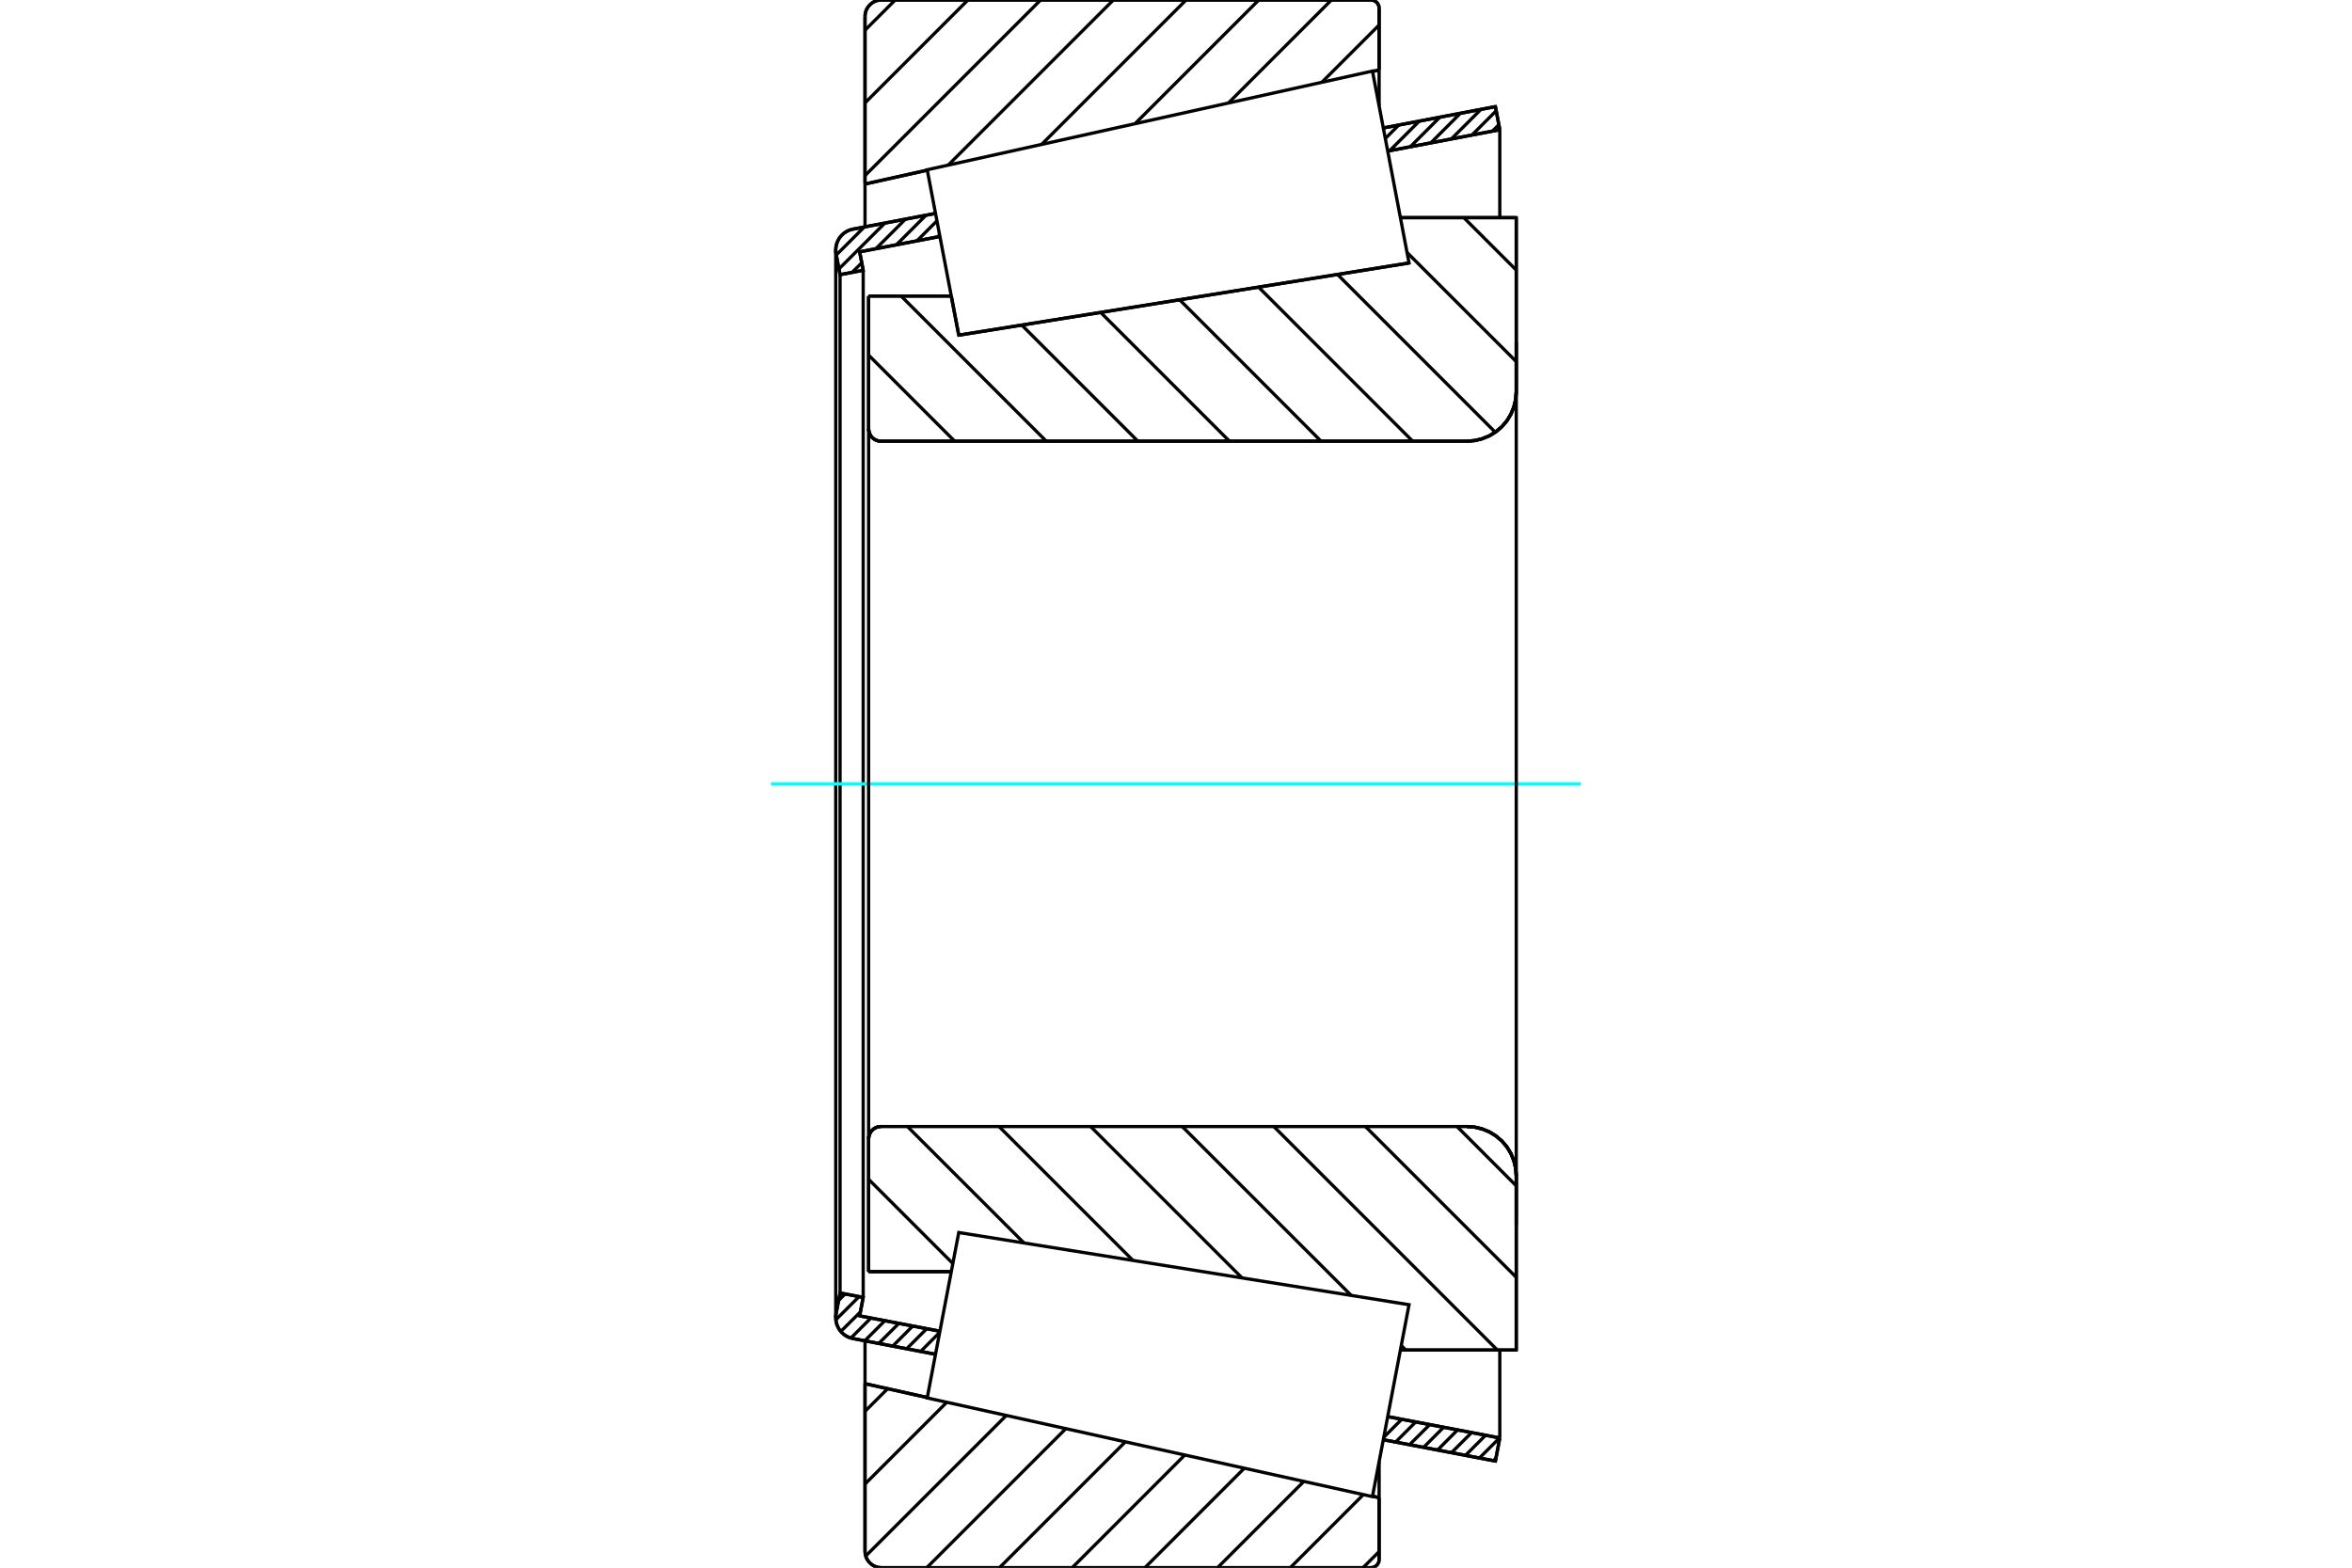<?xml version="1.0" standalone="no"?>
<!DOCTYPE svg PUBLIC "-//W3C//DTD SVG 1.1//EN"
	"http://www.w3.org/Graphics/SVG/1.1/DTD/svg11.dtd">
<svg xmlns="http://www.w3.org/2000/svg" height="100%" width="100%" viewBox="0 0 36000 24000">
	<rect x="-1800" y="-1200" width="39600" height="26400" style="fill:#FFF"/>
	<g style="fill:none; fill-rule:evenodd" transform="matrix(1 0 0 1 0 0)">
		<g style="fill:none; stroke:#000; stroke-width:50; shape-rendering:geometricPrecision">
			<line x1="14675" y1="5131" x2="21567" y2="4026"/>
			<line x1="14560" y1="4532" x2="14675" y2="5131"/>
			<line x1="13295" y1="4532" x2="14560" y2="4532"/>
			<line x1="13295" y1="6565" x2="13295" y2="4532"/>
			<polyline points="13295,6565 13298,6595 13305,6623 13316,6651 13331,6676 13351,6699 13373,6718 13398,6733 13426,6745 13455,6752 13484,6754"/>
			<line x1="22453" y1="6754" x2="13484" y2="6754"/>
			<polyline points="22453,6754 22571,6745 22686,6717 22796,6672 22897,6610 22987,6533 23064,6443 23126,6341 23171,6232 23199,6117 23208,5999"/>
			<line x1="23208" y1="3332" x2="23208" y2="5999"/>
			<line x1="23208" y1="3332" x2="21435" y2="3332"/>
			<line x1="23208" y1="20668" x2="21435" y2="20668"/>
			<line x1="23208" y1="18001" x2="23208" y2="20668"/>
			<polyline points="23208,18001 23199,17883 23171,17768 23126,17659 23064,17557 22987,17467 22897,17390 22796,17328 22686,17283 22571,17255 22453,17246"/>
			<polyline points="13484,17246 13455,17248 13426,17255 13398,17267 13373,17282 13351,17301 13331,17324 13316,17349 13305,17377 13298,17405 13295,17435"/>
			<line x1="13295" y1="19468" x2="13295" y2="17435"/>
			<line x1="14560" y1="19468" x2="13295" y2="19468"/>
			<line x1="21435" y1="4048" x2="21435" y2="4048"/>
			<line x1="21435" y1="19952" x2="21435" y2="19952"/>
			<polyline points="13295,6565 13298,6595 13305,6623 13316,6651 13331,6676 13351,6699 13373,6718 13398,6733 13426,6745 13455,6752 13484,6754"/>
			<polyline points="13484,17246 13455,17248 13426,17255 13398,17267 13373,17282 13351,17301 13331,17324 13316,17349 13305,17377 13298,17405 13295,17435"/>
			<polyline points="22453,6754 22571,6745 22686,6717 22796,6672 22897,6610 22987,6533 23064,6443 23126,6341 23171,6232 23199,6117 23208,5999"/>
			<polyline points="23208,18001 23199,17883 23171,17768 23126,17659 23064,17557 22987,17467 22897,17390 22796,17328 22686,17283 22571,17255 22453,17246"/>
			<line x1="14319" y1="20733" x2="13055" y2="20492"/>
			<line x1="22889" y1="22368" x2="21173" y2="22041"/>
			<line x1="22956" y1="22014" x2="22889" y2="22368"/>
			<line x1="21240" y1="21687" x2="22956" y2="22014"/>
			<line x1="13158" y1="20145" x2="14387" y2="20380"/>
			<line x1="13212" y1="19862" x2="13158" y2="20145"/>
			<line x1="12858" y1="19795" x2="13212" y2="19862"/>
			<line x1="12797" y1="20113" x2="12858" y2="19795"/>
			<polyline points="12797,20113 12793,20143 12792,20174 12796,20223 12807,20272 12826,20318 12851,20361 12883,20399 12920,20432 12962,20459 13007,20479 13055,20492"/>
			<line x1="21173" y1="1959" x2="22889" y2="1632"/>
			<line x1="13055" y1="3508" x2="14319" y2="3267"/>
			<polyline points="13055,3508 13007,3521 12962,3541 12920,3568 12883,3601 12851,3639 12826,3682 12807,3728 12796,3777 12792,3826 12793,3857 12797,3887"/>
			<line x1="12858" y1="4205" x2="12797" y2="3887"/>
			<line x1="13212" y1="4138" x2="12858" y2="4205"/>
			<line x1="13158" y1="3855" x2="13212" y2="4138"/>
			<line x1="14387" y1="3620" x2="13158" y2="3855"/>
			<line x1="22956" y1="1986" x2="21240" y2="2313"/>
			<line x1="22889" y1="1632" x2="22956" y2="1986"/>
			<line x1="12858" y1="4205" x2="12858" y2="19795"/>
			<line x1="13212" y1="4138" x2="13212" y2="19862"/>
			<line x1="22956" y1="20668" x2="22956" y2="22014"/>
			<line x1="22956" y1="1986" x2="22956" y2="3332"/>
			<line x1="12792" y1="3826" x2="12792" y2="20174"/>
			<polyline points="20983,24000 21003,23998 21022,23994 21040,23986 21057,23976 21072,23963 21085,23948 21095,23931 21103,23913 21107,23894 21109,23874"/>
			<line x1="21109" y1="22928" x2="21109" y2="23874"/>
			<line x1="21008" y1="22906" x2="21109" y2="22928"/>
			<line x1="13240" y1="21183" x2="14193" y2="21395"/>
			<line x1="13240" y1="23748" x2="13240" y2="21183"/>
			<polyline points="13240,23748 13243,23788 13252,23826 13267,23863 13288,23896 13314,23926 13344,23952 13377,23973 13414,23988 13452,23997 13492,24000"/>
			<line x1="20983" y1="24000" x2="13492" y2="24000"/>
			<polyline points="21109,126 21107,106 21103,87 21095,69 21085,52 21072,37 21057,24 21040,14 21022,6 21003,2 20983,0"/>
			<line x1="13492" y1="0" x2="20983" y2="0"/>
			<polyline points="13492,0 13452,3 13414,12 13377,27 13344,48 13314,74 13288,104 13267,137 13252,174 13243,212 13240,252"/>
			<line x1="13240" y1="2817" x2="13240" y2="252"/>
			<line x1="14193" y1="2605" x2="13240" y2="2817"/>
			<line x1="21109" y1="1072" x2="21008" y2="1094"/>
			<line x1="21109" y1="126" x2="21109" y2="1072"/>
			<line x1="21109" y1="22376" x2="21109" y2="22928"/>
			<line x1="21109" y1="1072" x2="21109" y2="1624"/>
			<line x1="13240" y1="20527" x2="13240" y2="21183"/>
			<line x1="13240" y1="2817" x2="13240" y2="3473"/>
			<line x1="22405" y1="3332" x2="23208" y2="4135"/>
			<line x1="21536" y1="3865" x2="23208" y2="5536"/>
			<line x1="20472" y1="4202" x2="22887" y2="6617"/>
			<line x1="19263" y1="4395" x2="21622" y2="6754"/>
			<line x1="18055" y1="4589" x2="20220" y2="6754"/>
			<line x1="16847" y1="4783" x2="18818" y2="6754"/>
			<line x1="15638" y1="4976" x2="17416" y2="6754"/>
			<line x1="13792" y1="4532" x2="16014" y2="6754"/>
			<line x1="13295" y1="5437" x2="14612" y2="6754"/>
			<line x1="22301" y1="17246" x2="23208" y2="18154"/>
			<line x1="20899" y1="17246" x2="23208" y2="19555"/>
			<line x1="19497" y1="17246" x2="22919" y2="20668"/>
			<line x1="18095" y1="17246" x2="20681" y2="19831"/>
			<line x1="21448" y1="20599" x2="21517" y2="20668"/>
			<line x1="16693" y1="17246" x2="19011" y2="19564"/>
			<line x1="15291" y1="17246" x2="17342" y2="19297"/>
			<line x1="13889" y1="17246" x2="15673" y2="19029"/>
			<line x1="13295" y1="18054" x2="14584" y2="19343"/>
			<line x1="13295" y1="19456" x2="13308" y2="19468"/>
			<polyline points="13295,4532 13295,6565 13298,6595 13305,6623 13316,6651 13331,6676 13351,6699 13373,6718 13398,6733 13426,6745 13455,6752 13484,6754 22453,6754 22571,6745 22686,6717 22796,6672 22897,6610 22987,6533 23064,6443 23126,6341 23171,6232 23199,6117 23208,5999 23208,3332 21435,3332"/>
			<line x1="14560" y1="4532" x2="13295" y2="4532"/>
			<line x1="13295" y1="19468" x2="14560" y2="19468"/>
			<polyline points="21435,20668 23208,20668 23208,18001 23199,17883 23171,17768 23126,17659 23064,17557 22987,17467 22897,17390 22796,17328 22686,17283 22571,17255 22453,17246 13484,17246 13455,17248 13426,17255 13398,17267 13373,17282 13351,17301 13331,17324 13316,17349 13305,17377 13298,17405 13295,17435 13295,19468"/>
		</g>
		<g style="fill:none; stroke:#0FF; stroke-width:50; shape-rendering:geometricPrecision">
			<line x1="11801" y1="12000" x2="24199" y2="12000"/>
		</g>
		<g style="fill:none; stroke:#000; stroke-width:50; shape-rendering:geometricPrecision">
			<line x1="21109" y1="23753" x2="20862" y2="24000"/>
			<line x1="20868" y1="22881" x2="19749" y2="24000"/>
			<line x1="19957" y1="22679" x2="18636" y2="24000"/>
			<line x1="19046" y1="22477" x2="17524" y2="24000"/>
			<line x1="18135" y1="22275" x2="16411" y2="24000"/>
			<line x1="17225" y1="22073" x2="15298" y2="24000"/>
			<line x1="16314" y1="21871" x2="14185" y2="24000"/>
			<line x1="15403" y1="21669" x2="13251" y2="23821"/>
			<line x1="14492" y1="21467" x2="13240" y2="22719"/>
			<line x1="13586" y1="21260" x2="13240" y2="21606"/>
			<line x1="21109" y1="383" x2="20232" y2="1260"/>
			<line x1="20379" y1="0" x2="18802" y2="1577"/>
			<line x1="19267" y1="0" x2="17373" y2="1894"/>
			<line x1="18154" y1="0" x2="15943" y2="2211"/>
			<line x1="17041" y1="0" x2="14513" y2="2528"/>
			<line x1="15928" y1="0" x2="13240" y2="2688"/>
			<line x1="14815" y1="0" x2="13240" y2="1575"/>
			<line x1="13702" y1="0" x2="13240" y2="462"/>
			<line x1="13240" y1="2817" x2="13240" y2="252"/>
			<polyline points="13492,0 13452,3 13414,12 13377,27 13344,48 13314,74 13288,104 13267,137 13252,174 13243,212 13240,252"/>
			<line x1="13492" y1="0" x2="20983" y2="0"/>
			<polyline points="21109,126 21107,106 21103,87 21095,69 21085,52 21072,37 21057,24 21040,14 21022,6 21003,2 20983,0"/>
			<line x1="21109" y1="126" x2="21109" y2="1072"/>
			<line x1="14193" y1="2605" x2="13240" y2="2817"/>
			<line x1="21109" y1="1072" x2="21008" y2="1094"/>
			<line x1="21008" y1="22906" x2="21109" y2="22928"/>
			<line x1="13240" y1="21183" x2="14193" y2="21395"/>
			<line x1="21109" y1="22928" x2="21109" y2="23874"/>
			<polyline points="20983,24000 21003,23998 21022,23994 21040,23986 21057,23976 21072,23963 21085,23948 21095,23931 21103,23913 21107,23894 21109,23874"/>
			<line x1="20983" y1="24000" x2="13492" y2="24000"/>
			<polyline points="13240,23748 13243,23788 13252,23826 13267,23863 13288,23896 13314,23926 13344,23952 13377,23973 13414,23988 13452,23997 13492,24000"/>
			<line x1="13240" y1="23748" x2="13240" y2="21183"/>
			<line x1="22898" y1="22322" x2="22858" y2="22362"/>
			<line x1="22952" y1="22014" x2="22644" y2="22321"/>
			<line x1="22738" y1="21973" x2="22430" y2="22281"/>
			<line x1="22524" y1="21932" x2="22216" y2="22240"/>
			<line x1="22310" y1="21891" x2="22003" y2="22199"/>
			<line x1="22097" y1="21850" x2="21789" y2="22158"/>
			<line x1="21883" y1="21810" x2="21575" y2="22117"/>
			<line x1="21669" y1="21769" x2="21361" y2="22077"/>
			<line x1="21455" y1="21728" x2="21180" y2="22003"/>
			<line x1="21241" y1="21687" x2="21240" y2="21688"/>
			<line x1="14323" y1="20713" x2="14305" y2="20731"/>
			<line x1="14383" y1="20398" x2="14091" y2="20690"/>
			<line x1="14185" y1="20341" x2="13877" y2="20649"/>
			<line x1="13971" y1="20300" x2="13664" y2="20608"/>
			<line x1="13758" y1="20260" x2="13450" y2="20567"/>
			<line x1="13544" y1="20219" x2="13236" y2="20527"/>
			<line x1="13330" y1="20178" x2="13024" y2="20484"/>
			<line x1="13170" y1="20084" x2="12869" y2="20384"/>
			<line x1="13149" y1="19850" x2="12793" y2="20205"/>
			<line x1="12935" y1="19809" x2="12837" y2="19908"/>
			<line x1="22942" y1="1909" x2="22844" y2="2007"/>
			<line x1="22901" y1="1696" x2="22530" y2="2067"/>
			<line x1="22668" y1="1674" x2="22215" y2="2127"/>
			<line x1="22353" y1="1734" x2="21901" y2="2187"/>
			<line x1="22039" y1="1794" x2="21586" y2="2247"/>
			<line x1="21724" y1="1854" x2="21271" y2="2307"/>
			<line x1="21410" y1="1914" x2="21204" y2="2120"/>
			<line x1="14382" y1="3595" x2="14350" y2="3627"/>
			<line x1="14341" y1="3381" x2="14035" y2="3687"/>
			<line x1="14173" y1="3295" x2="13720" y2="3748"/>
			<line x1="13859" y1="3355" x2="13406" y2="3808"/>
			<line x1="13190" y1="4023" x2="13043" y2="4170"/>
			<line x1="13544" y1="3415" x2="12841" y2="4117"/>
			<line x1="13229" y1="3475" x2="12801" y2="3903"/>
			<polyline points="22956,1986 22889,1632 21173,1959"/>
			<polyline points="14319,3267 13055,3508 13006,3521 12960,3542 12917,3570 12880,3604 12848,3644 12823,3688 12805,3736 12794,3786 12792,3836 12797,3887 12858,4205 13212,4138 13158,3855 14387,3620"/>
			<line x1="21240" y1="2313" x2="22956" y2="1986"/>
			<line x1="22956" y1="22014" x2="21240" y2="21687"/>
			<polyline points="14387,20380 13158,20145 13212,19862 12858,19795 12797,20113 12792,20164 12794,20214 12805,20264 12823,20312 12848,20356 12880,20396 12917,20430 12960,20458 13006,20479 13055,20492 14319,20733"/>
			<polyline points="21173,22041 22889,22368 22956,22014"/>
			<polyline points="14433,20135 14675,18869 21567,19974 21287,21443 21007,22912 14192,21401 14433,20135"/>
			<polyline points="14433,3865 14192,2599 21007,1088 21287,2557 21567,4026 14675,5131 14433,3865"/>
			<line x1="23208" y1="18757" x2="23208" y2="5243"/>
			<line x1="13295" y1="17435" x2="13295" y2="6565"/>
		</g>
	</g>
</svg>
